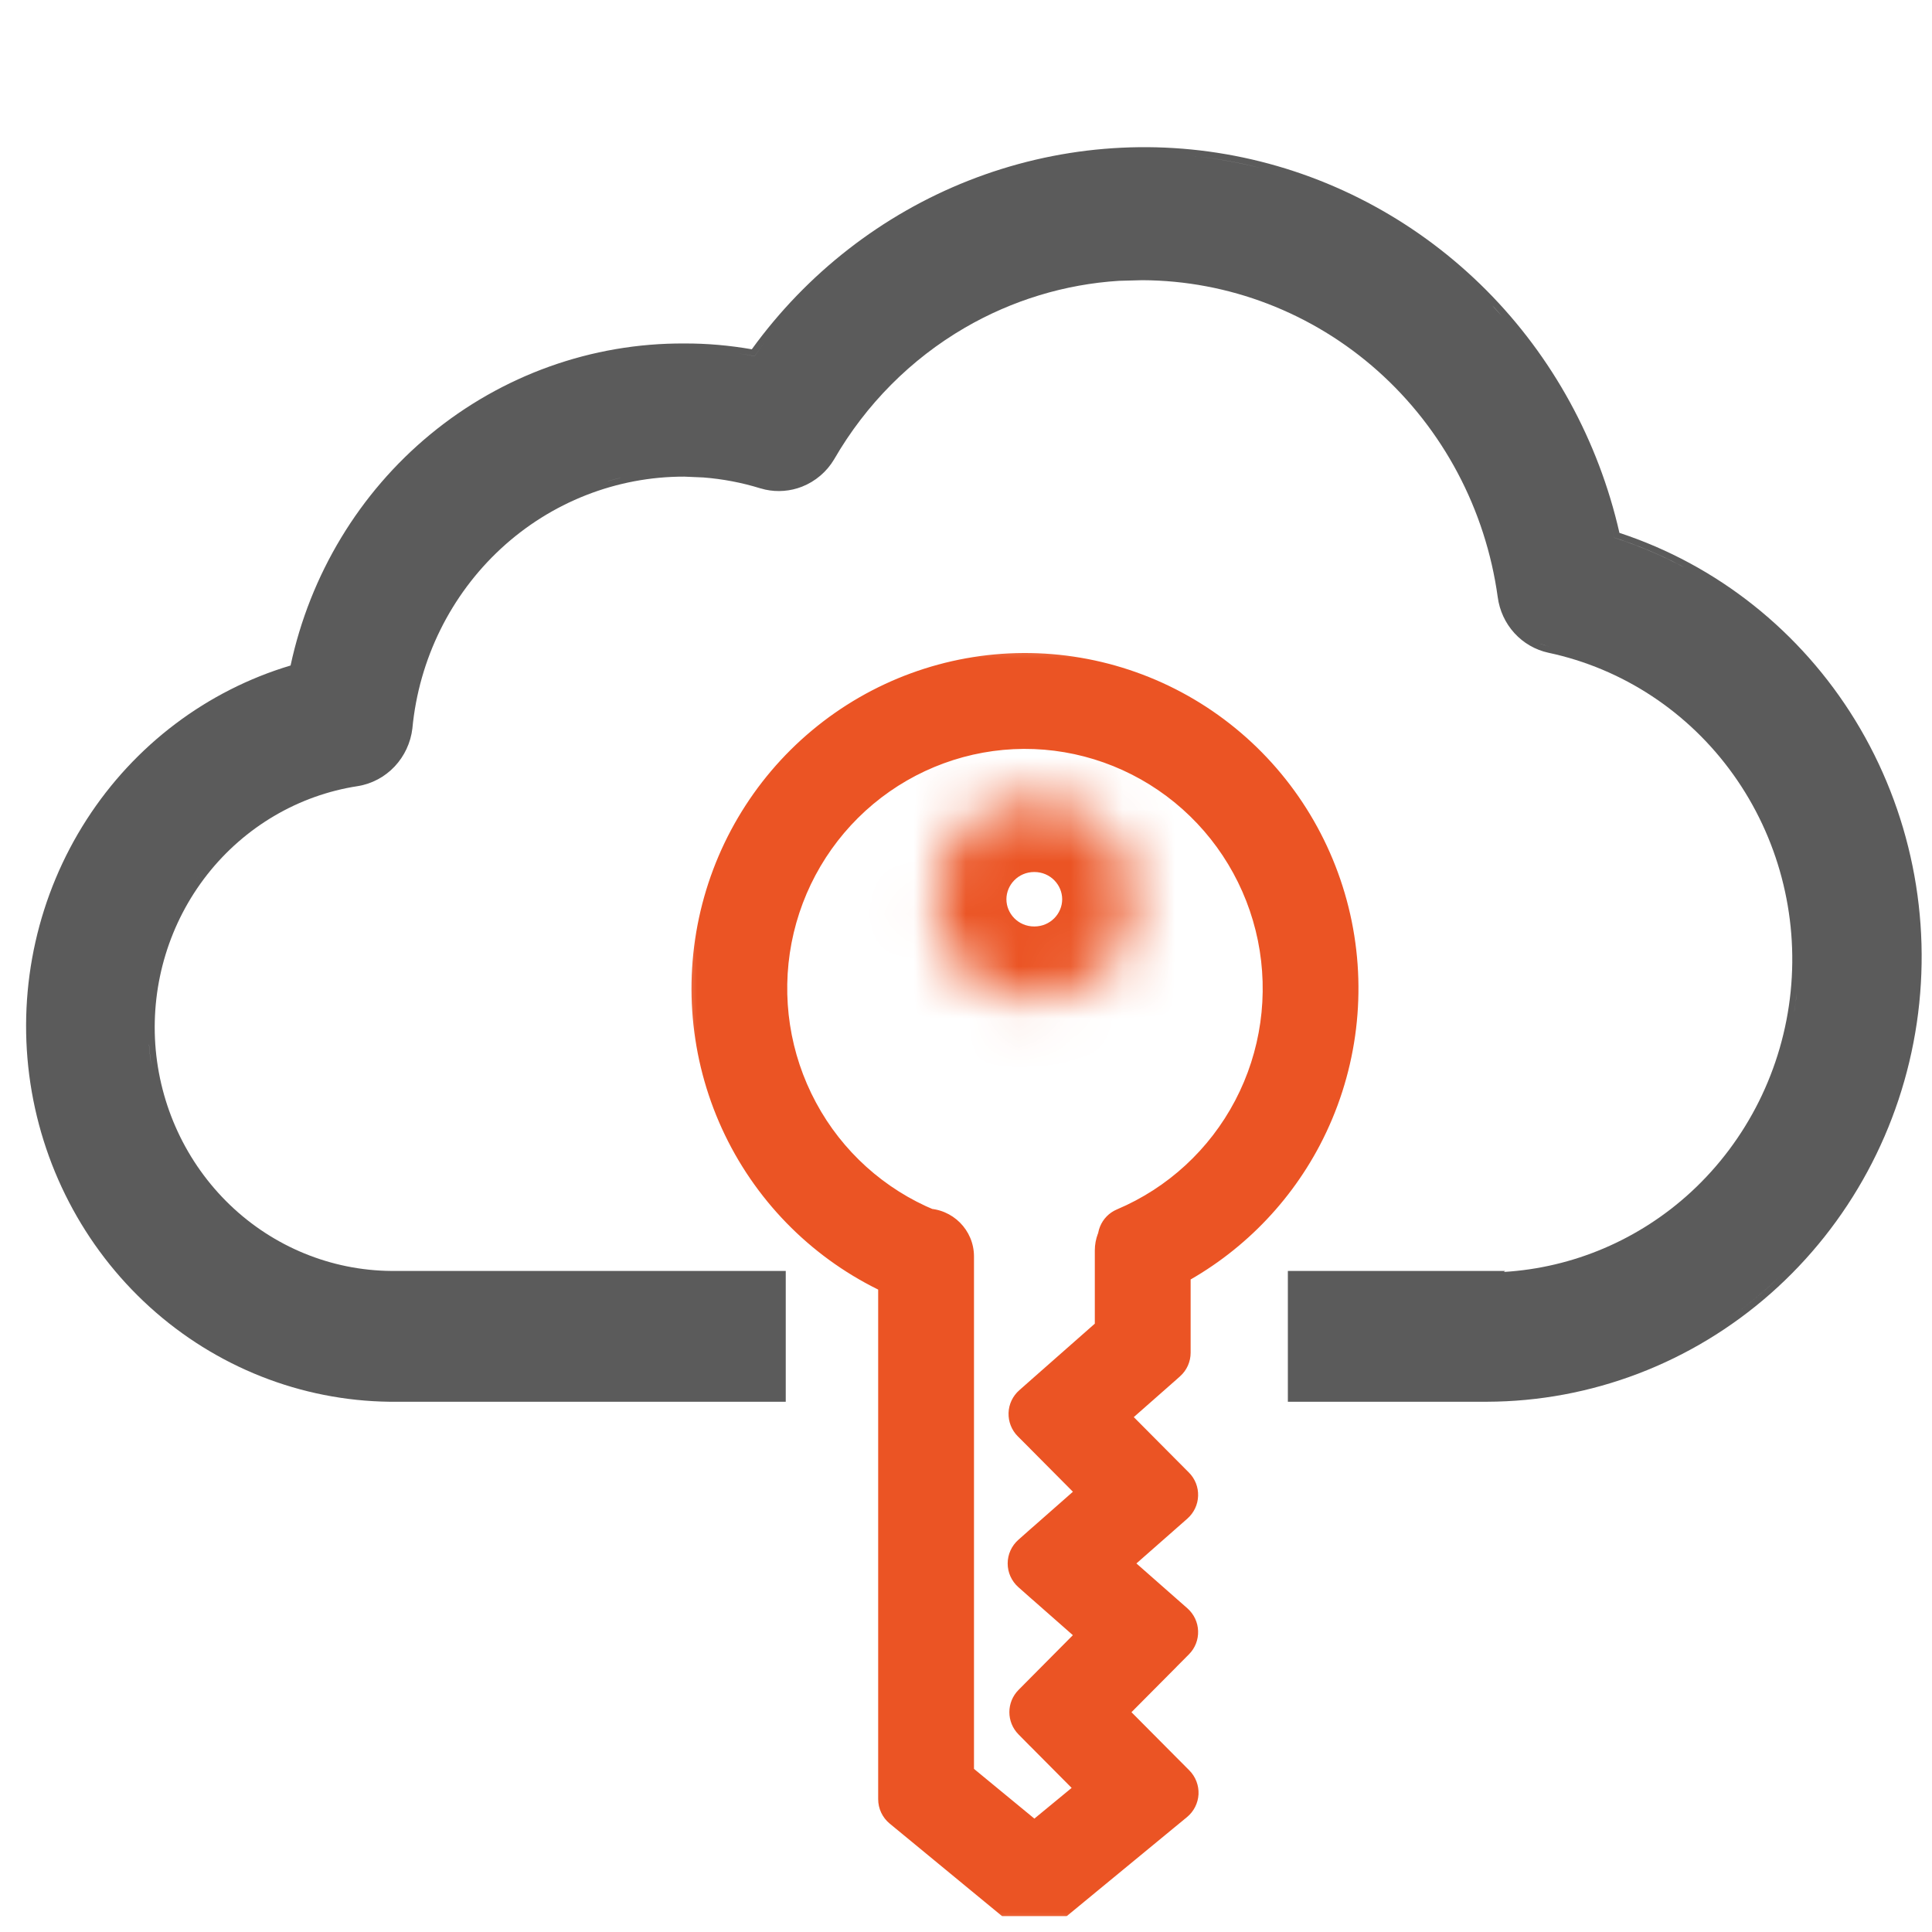 <svg width="37" height="37" viewBox="0 0 37 37" fill="none" xmlns="http://www.w3.org/2000/svg">
<g clip-path="url(#clip0_53217_180833)">
<mask id="path-1-outside-1_53217_180833" maskUnits="userSpaceOnUse" x="12.848" y="12.111" width="14" height="25" fill="black">
<rect fill="white" x="12.848" y="12.111" width="14" height="25"/>
<path d="M19.6 13.111C20.938 13.104 22.237 13.565 23.275 14.413C24.313 15.262 25.026 16.446 25.294 17.765C25.561 19.083 25.367 20.455 24.743 21.646C24.175 22.729 23.282 23.6 22.197 24.142V25.906L22.092 26L20.831 27.11L22.106 28.393L22.341 28.628L22.092 28.848L20.848 29.942L22.092 31.036L22.341 31.256L22.106 31.491L20.816 32.79L22.106 34.089L22.349 34.332L22.084 34.55L20.009 36.259L19.81 36.423L19.611 36.259L17.537 34.55L17.423 34.456V24.308C16.194 23.797 15.177 22.877 14.544 21.7C13.908 20.517 13.699 19.148 13.953 17.826C14.207 16.505 14.909 15.311 15.939 14.451C16.969 13.592 18.263 13.118 19.6 13.111ZM19.601 13.737C18.409 13.744 17.255 14.167 16.337 14.934C15.419 15.7 14.792 16.763 14.565 17.942C14.339 19.122 14.526 20.345 15.094 21.401C15.662 22.458 16.577 23.283 17.681 23.737L17.674 23.755C17.694 23.751 17.714 23.75 17.735 23.75C17.908 23.75 18.048 23.89 18.048 24.063V34.161L19.809 35.612L21.421 34.285L20.154 33.011L19.935 32.79L20.154 32.569L21.429 31.286L20.169 30.177L19.903 29.942L20.169 29.708L21.43 28.598L20.154 27.314L19.92 27.079L20.169 26.86L21.572 25.623V23.948C21.572 23.874 21.599 23.807 21.642 23.753L21.628 23.718C22.727 23.253 23.634 22.419 24.191 21.357C24.748 20.294 24.921 19.069 24.683 17.892C24.444 16.715 23.806 15.658 22.88 14.9C21.953 14.143 20.794 13.731 19.601 13.737Z"/>
</mask>
<path d="M19.6 13.111C20.938 13.104 22.237 13.565 23.275 14.413C24.313 15.262 25.026 16.446 25.294 17.765C25.561 19.083 25.367 20.455 24.743 21.646C24.175 22.729 23.282 23.6 22.197 24.142V25.906L22.092 26L20.831 27.11L22.106 28.393L22.341 28.628L22.092 28.848L20.848 29.942L22.092 31.036L22.341 31.256L22.106 31.491L20.816 32.79L22.106 34.089L22.349 34.332L22.084 34.55L20.009 36.259L19.81 36.423L19.611 36.259L17.537 34.55L17.423 34.456V24.308C16.194 23.797 15.177 22.877 14.544 21.7C13.908 20.517 13.699 19.148 13.953 17.826C14.207 16.505 14.909 15.311 15.939 14.451C16.969 13.592 18.263 13.118 19.6 13.111ZM19.601 13.737C18.409 13.744 17.255 14.167 16.337 14.934C15.419 15.7 14.792 16.763 14.565 17.942C14.339 19.122 14.526 20.345 15.094 21.401C15.662 22.458 16.577 23.283 17.681 23.737L17.674 23.755C17.694 23.751 17.714 23.75 17.735 23.75C17.908 23.75 18.048 23.89 18.048 24.063V34.161L19.809 35.612L21.421 34.285L20.154 33.011L19.935 32.79L20.154 32.569L21.429 31.286L20.169 30.177L19.903 29.942L20.169 29.708L21.43 28.598L20.154 27.314L19.92 27.079L20.169 26.86L21.572 25.623V23.948C21.572 23.874 21.599 23.807 21.642 23.753L21.628 23.718C22.727 23.253 23.634 22.419 24.191 21.357C24.748 20.294 24.921 19.069 24.683 17.892C24.444 16.715 23.806 15.658 22.88 14.9C21.953 14.143 20.794 13.731 19.601 13.737Z" fill="#EB5424"/>
<path d="M19.6 13.111L19.597 12.506L19.597 12.506L19.6 13.111ZM23.275 14.413L23.658 13.945L23.658 13.945L23.275 14.413ZM25.294 17.765L25.887 17.644L25.887 17.644L25.294 17.765ZM24.743 21.646L25.279 21.927L25.279 21.927L24.743 21.646ZM22.197 24.142L21.927 23.6C21.722 23.703 21.592 23.912 21.592 24.142H22.197ZM22.197 25.906L22.599 26.358C22.728 26.244 22.802 26.079 22.802 25.906H22.197ZM22.092 26L22.491 26.454L22.494 26.452L22.092 26ZM20.831 27.11L20.431 26.655C20.306 26.765 20.232 26.922 20.226 27.089C20.221 27.256 20.284 27.418 20.402 27.536L20.831 27.11ZM22.106 28.393L21.677 28.819L21.678 28.82L22.106 28.393ZM22.341 28.628L22.741 29.082C22.866 28.971 22.94 28.814 22.945 28.648C22.951 28.481 22.887 28.319 22.769 28.201L22.341 28.628ZM22.092 28.848L22.491 29.302L22.492 29.301L22.092 28.848ZM20.848 29.942L20.448 29.487C20.317 29.602 20.243 29.767 20.242 29.941C20.242 30.115 20.317 30.281 20.448 30.396L20.848 29.942ZM22.092 31.036L22.492 30.583L22.491 30.582L22.092 31.036ZM22.341 31.256L22.769 31.683C22.887 31.565 22.951 31.403 22.945 31.236C22.94 31.07 22.866 30.913 22.741 30.802L22.341 31.256ZM22.106 31.491L21.678 31.064L21.677 31.065L22.106 31.491ZM20.816 32.79L20.387 32.364C20.153 32.6 20.153 32.98 20.387 33.217L20.816 32.79ZM22.106 34.089L21.677 34.515L21.678 34.516L22.106 34.089ZM22.349 34.332L22.733 34.799C22.864 34.691 22.944 34.532 22.953 34.362C22.961 34.192 22.897 34.026 22.777 33.905L22.349 34.332ZM22.084 34.55L21.699 34.083L21.699 34.083L22.084 34.55ZM20.009 36.259L19.624 35.792L19.623 35.793L20.009 36.259ZM19.81 36.423L19.426 36.89C19.65 37.074 19.973 37.074 20.196 36.889L19.81 36.423ZM19.611 36.259L19.227 36.726L19.227 36.726L19.611 36.259ZM17.537 34.55L17.922 34.083L17.921 34.082L17.537 34.55ZM17.423 34.456H16.818C16.818 34.637 16.899 34.809 17.039 34.924L17.423 34.456ZM17.423 24.308H18.028C18.028 24.063 17.881 23.843 17.655 23.749L17.423 24.308ZM14.544 21.7L14.011 21.987L14.011 21.987L14.544 21.7ZM13.953 17.826L13.359 17.712L13.359 17.712L13.953 17.826ZM15.939 14.451L15.552 13.987L15.552 13.987L15.939 14.451ZM19.601 13.737L19.598 13.132L19.598 13.132L19.601 13.737ZM16.337 14.934L15.949 14.469L15.949 14.469L16.337 14.934ZM14.565 17.942L13.971 17.828L13.971 17.828L14.565 17.942ZM15.094 21.401L14.561 21.688L14.561 21.688L15.094 21.401ZM17.681 23.737L18.234 23.983C18.301 23.834 18.304 23.664 18.243 23.512C18.182 23.36 18.063 23.24 17.912 23.178L17.681 23.737ZM17.674 23.755L17.121 23.509C17.029 23.716 17.06 23.956 17.201 24.133C17.342 24.309 17.57 24.392 17.792 24.348L17.674 23.755ZM17.735 23.75V23.145H17.735L17.735 23.75ZM18.048 34.161H17.443C17.443 34.342 17.523 34.513 17.663 34.628L18.048 34.161ZM19.809 35.612L19.425 36.079C19.648 36.263 19.971 36.263 20.194 36.079L19.809 35.612ZM21.421 34.285L21.805 34.752C21.937 34.644 22.017 34.485 22.025 34.315C22.034 34.145 21.97 33.98 21.85 33.859L21.421 34.285ZM20.154 33.011L19.724 33.437L19.725 33.437L20.154 33.011ZM19.935 32.79L19.506 32.364C19.272 32.6 19.272 32.98 19.506 33.216L19.935 32.79ZM20.154 32.569L19.725 32.143L19.724 32.144L20.154 32.569ZM21.429 31.286L21.858 31.712C21.975 31.594 22.039 31.433 22.033 31.266C22.028 31.099 21.953 30.942 21.828 30.832L21.429 31.286ZM20.169 30.177L19.768 30.631L19.769 30.631L20.169 30.177ZM19.903 29.942L19.503 29.489C19.373 29.604 19.298 29.769 19.298 29.942C19.298 30.116 19.373 30.281 19.503 30.396L19.903 29.942ZM20.169 29.708L19.769 29.254L19.768 29.254L20.169 29.708ZM21.43 28.598L21.829 29.052C21.955 28.942 22.029 28.785 22.034 28.618C22.04 28.451 21.976 28.29 21.859 28.171L21.43 28.598ZM20.154 27.314L20.583 26.888L20.583 26.888L20.154 27.314ZM19.92 27.079L19.52 26.625C19.394 26.736 19.32 26.893 19.315 27.06C19.31 27.226 19.373 27.388 19.491 27.506L19.92 27.079ZM20.169 26.86L19.769 26.405L19.768 26.406L20.169 26.86ZM21.572 25.623L21.972 26.077C22.102 25.962 22.177 25.797 22.177 25.623H21.572ZM21.642 23.753L22.113 24.133C22.253 23.96 22.286 23.725 22.201 23.52L21.642 23.753ZM21.628 23.718L21.392 23.161C21.085 23.29 20.941 23.643 21.069 23.951L21.628 23.718ZM24.191 21.357L24.727 21.637L24.727 21.637L24.191 21.357ZM24.683 17.892L25.275 17.771L25.275 17.771L24.683 17.892ZM22.88 14.9L23.263 14.432L23.263 14.432L22.88 14.9ZM19.6 13.111L19.604 13.716C20.8 13.71 21.963 14.122 22.892 14.882L23.275 14.413L23.658 13.945C22.512 13.008 21.076 12.499 19.597 12.506L19.6 13.111ZM23.275 14.413L22.892 14.882C23.822 15.641 24.461 16.703 24.701 17.885L25.294 17.765L25.887 17.644C25.591 16.19 24.805 14.882 23.658 13.945L23.275 14.413ZM25.294 17.765L24.701 17.885C24.941 19.067 24.767 20.298 24.207 21.365L24.743 21.646L25.279 21.927C25.968 20.612 26.182 19.099 25.887 17.644L25.294 17.765ZM24.743 21.646L24.207 21.365C23.698 22.335 22.898 23.115 21.927 23.6L22.197 24.142L22.467 24.683C23.666 24.085 24.652 23.122 25.279 21.927L24.743 21.646ZM22.197 24.142H21.592V25.906H22.197H22.802V24.142H22.197ZM22.197 25.906L21.795 25.454L21.69 25.548L22.092 26L22.494 26.452L22.599 26.358L22.197 25.906ZM22.092 26L21.692 25.546L20.431 26.655L20.831 27.11L21.231 27.564L22.491 26.454L22.092 26ZM20.831 27.11L20.402 27.536L21.677 28.819L22.106 28.393L22.535 27.966L21.26 26.683L20.831 27.11ZM22.106 28.393L21.678 28.82L21.912 29.055L22.341 28.628L22.769 28.201L22.535 27.966L22.106 28.393ZM22.341 28.628L21.94 28.174L21.691 28.394L22.092 28.848L22.492 29.301L22.741 29.082L22.341 28.628ZM22.092 28.848L21.692 28.393L20.448 29.487L20.848 29.942L21.247 30.396L22.491 29.302L22.092 28.848ZM20.848 29.942L20.448 30.396L21.692 31.49L22.092 31.036L22.491 30.582L21.247 29.487L20.848 29.942ZM22.092 31.036L21.691 31.49L21.94 31.71L22.341 31.256L22.741 30.802L22.492 30.583L22.092 31.036ZM22.341 31.256L21.912 30.829L21.678 31.064L22.106 31.491L22.535 31.918L22.769 31.683L22.341 31.256ZM22.106 31.491L21.677 31.065L20.387 32.364L20.816 32.79L21.245 33.217L22.536 31.918L22.106 31.491ZM20.816 32.79L20.387 33.217L21.677 34.515L22.106 34.089L22.536 33.663L21.245 32.364L20.816 32.79ZM22.106 34.089L21.678 34.516L21.92 34.759L22.349 34.332L22.777 33.905L22.535 33.662L22.106 34.089ZM22.349 34.332L21.964 33.865L21.699 34.083L22.084 34.55L22.468 35.017L22.733 34.799L22.349 34.332ZM22.084 34.55L21.699 34.083L19.624 35.792L20.009 36.259L20.393 36.726L22.468 35.017L22.084 34.55ZM20.009 36.259L19.623 35.793L19.425 35.957L19.81 36.423L20.196 36.889L20.394 36.725L20.009 36.259ZM19.81 36.423L20.195 35.956L19.996 35.792L19.611 36.259L19.227 36.726L19.426 36.89L19.81 36.423ZM19.611 36.259L19.996 35.792L17.922 34.083L17.537 34.55L17.152 35.017L19.227 36.726L19.611 36.259ZM17.537 34.55L17.921 34.082L17.806 33.988L17.423 34.456L17.039 34.924L17.153 35.018L17.537 34.55ZM17.423 34.456H18.028V24.308H17.423H16.818V34.456H17.423ZM17.423 24.308L17.655 23.749C16.555 23.292 15.643 22.468 15.077 21.414L14.544 21.7L14.011 21.987C14.71 23.286 15.833 24.302 17.191 24.866L17.423 24.308ZM14.544 21.7L15.077 21.414C14.507 20.353 14.319 19.125 14.547 17.941L13.953 17.826L13.359 17.712C13.079 19.17 13.309 20.68 14.011 21.987L14.544 21.7ZM13.953 17.826L14.547 17.941C14.775 16.755 15.405 15.686 16.327 14.916L15.939 14.451L15.552 13.987C14.414 14.936 13.639 16.254 13.359 17.712L13.953 17.826ZM15.939 14.451L16.327 14.916C17.249 14.146 18.407 13.723 19.604 13.716L19.6 13.111L19.597 12.506C18.119 12.514 16.689 13.038 15.552 13.987L15.939 14.451ZM19.601 13.737L19.598 13.132C18.264 13.139 16.974 13.613 15.949 14.469L16.337 14.934L16.724 15.398C17.535 14.721 18.553 14.348 19.605 14.342L19.601 13.737ZM16.337 14.934L15.949 14.469C14.924 15.325 14.224 16.512 13.971 17.828L14.565 17.942L15.159 18.057C15.36 17.014 15.914 16.075 16.724 15.398L16.337 14.934ZM14.565 17.942L13.971 17.828C13.718 19.144 13.927 20.509 14.561 21.688L15.094 21.401L15.627 21.115C15.124 20.181 14.959 19.099 15.159 18.057L14.565 17.942ZM15.094 21.401L14.561 21.688C15.195 22.868 16.217 23.79 17.451 24.297L17.681 23.737L17.912 23.178C16.937 22.777 16.128 22.049 15.627 21.115L15.094 21.401ZM17.681 23.737L17.129 23.492L17.121 23.509L17.674 23.755L18.227 24.001L18.234 23.983L17.681 23.737ZM17.674 23.755L17.792 24.348C17.771 24.352 17.756 24.354 17.747 24.355C17.738 24.355 17.733 24.355 17.735 24.355L17.735 23.75L17.735 23.145C17.7 23.145 17.633 23.146 17.555 23.162L17.674 23.755ZM17.735 23.75V24.355C17.574 24.355 17.443 24.224 17.443 24.063H18.048H18.653C18.653 23.556 18.242 23.145 17.735 23.145V23.75ZM18.048 24.063H17.443V34.161H18.048H18.653V24.063H18.048ZM18.048 34.161L17.663 34.628L19.425 36.079L19.809 35.612L20.194 35.145L18.432 33.694L18.048 34.161ZM19.809 35.612L20.194 36.079L21.805 34.752L21.421 34.285L21.036 33.818L19.425 35.145L19.809 35.612ZM21.421 34.285L21.85 33.859L20.583 32.584L20.154 33.011L19.725 33.437L20.992 34.712L21.421 34.285ZM20.154 33.011L20.584 32.585L20.365 32.364L19.935 32.79L19.506 33.216L19.724 33.437L20.154 33.011ZM19.935 32.79L20.365 33.216L20.584 32.995L20.154 32.569L19.724 32.144L19.506 32.364L19.935 32.79ZM20.154 32.569L20.583 32.996L21.858 31.712L21.429 31.286L20.999 30.86L19.725 32.143L20.154 32.569ZM21.429 31.286L21.828 30.832L20.569 29.723L20.169 30.177L19.769 30.631L21.029 31.74L21.429 31.286ZM20.169 30.177L20.569 29.723L20.303 29.489L19.903 29.942L19.503 30.396L19.768 30.631L20.169 30.177ZM19.903 29.942L20.303 30.396L20.569 30.162L20.169 29.708L19.768 29.254L19.503 29.489L19.903 29.942ZM20.169 29.708L20.569 30.162L21.829 29.052L21.43 28.598L21.03 28.144L19.769 29.254L20.169 29.708ZM21.43 28.598L21.859 28.171L20.583 26.888L20.154 27.314L19.725 27.741L21 29.024L21.43 28.598ZM20.154 27.314L20.583 26.888L20.349 26.652L19.92 27.079L19.491 27.506L19.726 27.741L20.154 27.314ZM19.92 27.079L20.32 27.533L20.569 27.313L20.169 26.86L19.768 26.406L19.52 26.625L19.92 27.079ZM20.169 26.86L20.569 27.313L21.972 26.077L21.572 25.623L21.172 25.169L19.769 26.405L20.169 26.86ZM21.572 25.623H22.177V23.948H21.572H20.967V25.623H21.572ZM21.572 23.948H22.177C22.177 24.025 22.148 24.089 22.113 24.133L21.642 23.753L21.172 23.373C21.05 23.524 20.967 23.723 20.967 23.948H21.572ZM21.642 23.753L22.201 23.52L22.186 23.485L21.628 23.718L21.069 23.951L21.084 23.986L21.642 23.753ZM21.628 23.718L21.863 24.275C23.092 23.755 24.105 22.823 24.727 21.637L24.191 21.357L23.655 21.076C23.163 22.014 22.363 22.75 21.392 23.161L21.628 23.718ZM24.191 21.357L24.727 21.637C25.349 20.451 25.542 19.085 25.275 17.771L24.683 17.892L24.09 18.012C24.301 19.054 24.148 20.137 23.655 21.076L24.191 21.357ZM24.683 17.892L25.275 17.771C25.009 16.458 24.297 15.278 23.263 14.432L22.88 14.9L22.497 15.369C23.315 16.038 23.878 16.971 24.09 18.012L24.683 17.892ZM22.88 14.9L23.263 14.432C22.228 13.586 20.933 13.126 19.598 13.132L19.601 13.737L19.605 14.342C20.656 14.337 21.678 14.7 22.497 15.369L22.88 14.9Z" fill="#EB5424" mask="url(#path-1-outside-1_53217_180833)"/>
<mask id="path-3-inside-2_53217_180833" fill="white">
<ellipse cx="19.808" cy="17.222" rx="1.886" ry="1.899"/>
</mask>
<path d="M21.694 17.222H19.274C19.274 16.949 19.498 16.7 19.808 16.7V19.12V21.54C22.201 21.54 24.114 19.592 24.114 17.222H21.694ZM19.808 19.12V16.7C20.118 16.7 20.342 16.949 20.342 17.222H17.922H15.502C15.502 19.592 17.415 21.54 19.808 21.54V19.12ZM17.922 17.222H20.342C20.342 17.495 20.118 17.743 19.808 17.743V15.323V12.903C17.415 12.903 15.502 14.852 15.502 17.222H17.922ZM19.808 15.323V17.743C19.498 17.743 19.274 17.495 19.274 17.222H21.694H24.114C24.114 14.852 22.201 12.903 19.808 12.903V15.323Z" fill="#EB5424" mask="url(#path-3-inside-2_53217_180833)"/>
<path d="M18.544 3.461C20.221 2.799 22.05 2.644 23.81 3.017C25.571 3.39 27.189 4.275 28.47 5.563C29.732 6.833 30.613 8.443 31.014 10.205C32.885 10.82 34.485 12.091 35.529 13.793C36.587 15.52 37.006 17.577 36.709 19.59C36.412 21.604 35.418 23.443 33.908 24.774C32.398 26.105 30.471 26.84 28.475 26.845H24.664V24.34H28.825L28.802 24.359C30.127 24.279 31.392 23.742 32.384 22.829C33.462 21.835 34.143 20.468 34.293 18.991C34.443 17.514 34.051 16.031 33.194 14.833C32.337 13.634 31.076 12.804 29.655 12.501C29.404 12.447 29.176 12.315 29.002 12.124C28.828 11.933 28.717 11.692 28.683 11.434C28.451 9.755 27.635 8.217 26.385 7.103C25.134 5.989 23.534 5.373 21.876 5.366L21.43 5.378C20.395 5.443 19.385 5.75 18.479 6.276C17.445 6.877 16.581 7.746 15.976 8.794L15.975 8.796C15.833 9.035 15.616 9.219 15.36 9.32C15.136 9.408 14.892 9.427 14.658 9.377L14.558 9.351C14.205 9.242 13.841 9.173 13.473 9.144L13.105 9.128C11.808 9.126 10.555 9.617 9.593 10.507C8.63 11.398 8.025 12.623 7.898 13.945V13.948C7.866 14.222 7.746 14.479 7.558 14.679C7.37 14.879 7.122 15.011 6.853 15.055H6.852C5.717 15.229 4.687 15.835 3.968 16.75C3.249 17.667 2.894 18.827 2.974 20C3.055 21.172 3.565 22.269 4.402 23.074C5.239 23.878 6.342 24.33 7.49 24.34H15.048V26.845H7.458C5.763 26.824 4.134 26.179 2.867 25.03C1.601 23.881 0.782 22.305 0.56 20.59C0.339 18.876 0.73 17.137 1.661 15.693C2.579 14.269 3.964 13.224 5.565 12.745C5.938 11.004 6.88 9.442 8.238 8.321C9.615 7.184 11.335 6.568 13.105 6.578C13.539 6.576 13.971 6.615 14.398 6.689C15.452 5.234 16.89 4.114 18.544 3.461ZM33.828 24.684C33.645 24.846 33.456 24.998 33.261 25.141C33.356 25.071 33.452 24.998 33.545 24.923C33.641 24.846 33.736 24.766 33.829 24.684C33.919 24.605 34.007 24.523 34.094 24.44C34.007 24.523 33.918 24.605 33.828 24.684ZM2.854 20.008C2.864 20.154 2.881 20.299 2.904 20.442C2.893 20.372 2.884 20.302 2.876 20.232C2.867 20.158 2.86 20.082 2.855 20.007L2.854 20.008ZM34.135 20.307C34.149 20.264 34.163 20.221 34.176 20.177C34.163 20.221 34.149 20.264 34.135 20.307ZM34.412 19.003C34.383 19.285 34.335 19.564 34.269 19.837C34.264 19.86 34.256 19.884 34.25 19.908C34.325 19.612 34.381 19.311 34.412 19.003C34.426 18.862 34.436 18.72 34.44 18.579C34.436 18.72 34.426 18.861 34.412 19.003ZM3.723 16.881C3.69 16.928 3.659 16.976 3.628 17.024C3.659 16.976 3.69 16.928 3.723 16.881ZM3.873 16.677C3.829 16.733 3.787 16.79 3.746 16.847C3.787 16.79 3.83 16.732 3.874 16.676L3.873 16.677ZM29.514 12.335C29.567 12.355 29.623 12.371 29.68 12.383C29.567 12.359 29.459 12.318 29.359 12.26L29.514 12.335ZM30.849 10.029C30.871 10.118 30.892 10.207 30.912 10.297C31.467 10.475 31.998 10.712 32.498 11.001L32.194 10.833C31.785 10.618 31.356 10.438 30.912 10.296C30.892 10.207 30.871 10.118 30.849 10.029ZM11.643 9.213V9.214C11.722 9.192 11.801 9.171 11.881 9.152L11.882 9.151C11.802 9.17 11.722 9.191 11.643 9.213ZM14.452 6.819C14.348 6.8 14.244 6.784 14.139 6.769C14.244 6.784 14.348 6.801 14.452 6.82C14.515 6.731 14.58 6.643 14.646 6.556C14.58 6.643 14.515 6.73 14.452 6.819ZM28.769 6.061C28.719 6.004 28.669 5.946 28.617 5.89L28.58 5.852C28.644 5.921 28.707 5.991 28.769 6.061ZM17.995 3.83C17.988 3.833 17.981 3.837 17.974 3.84C18.074 3.792 18.176 3.745 18.279 3.7L17.995 3.83ZM22.803 2.982C23.131 3.015 23.459 3.066 23.785 3.135C23.894 3.158 24.002 3.183 24.109 3.21H24.11C24.003 3.183 23.895 3.157 23.786 3.134C23.46 3.065 23.132 3.015 22.803 2.982Z" fill="#5B5B5B"/>
</g>
<defs>
<clipPath id="clip0_53217_180833">
<rect width="36.3" height="36.3" fill="white" transform="translate(0.5 0.399)"/>
</clipPath>
</defs>
</svg>
